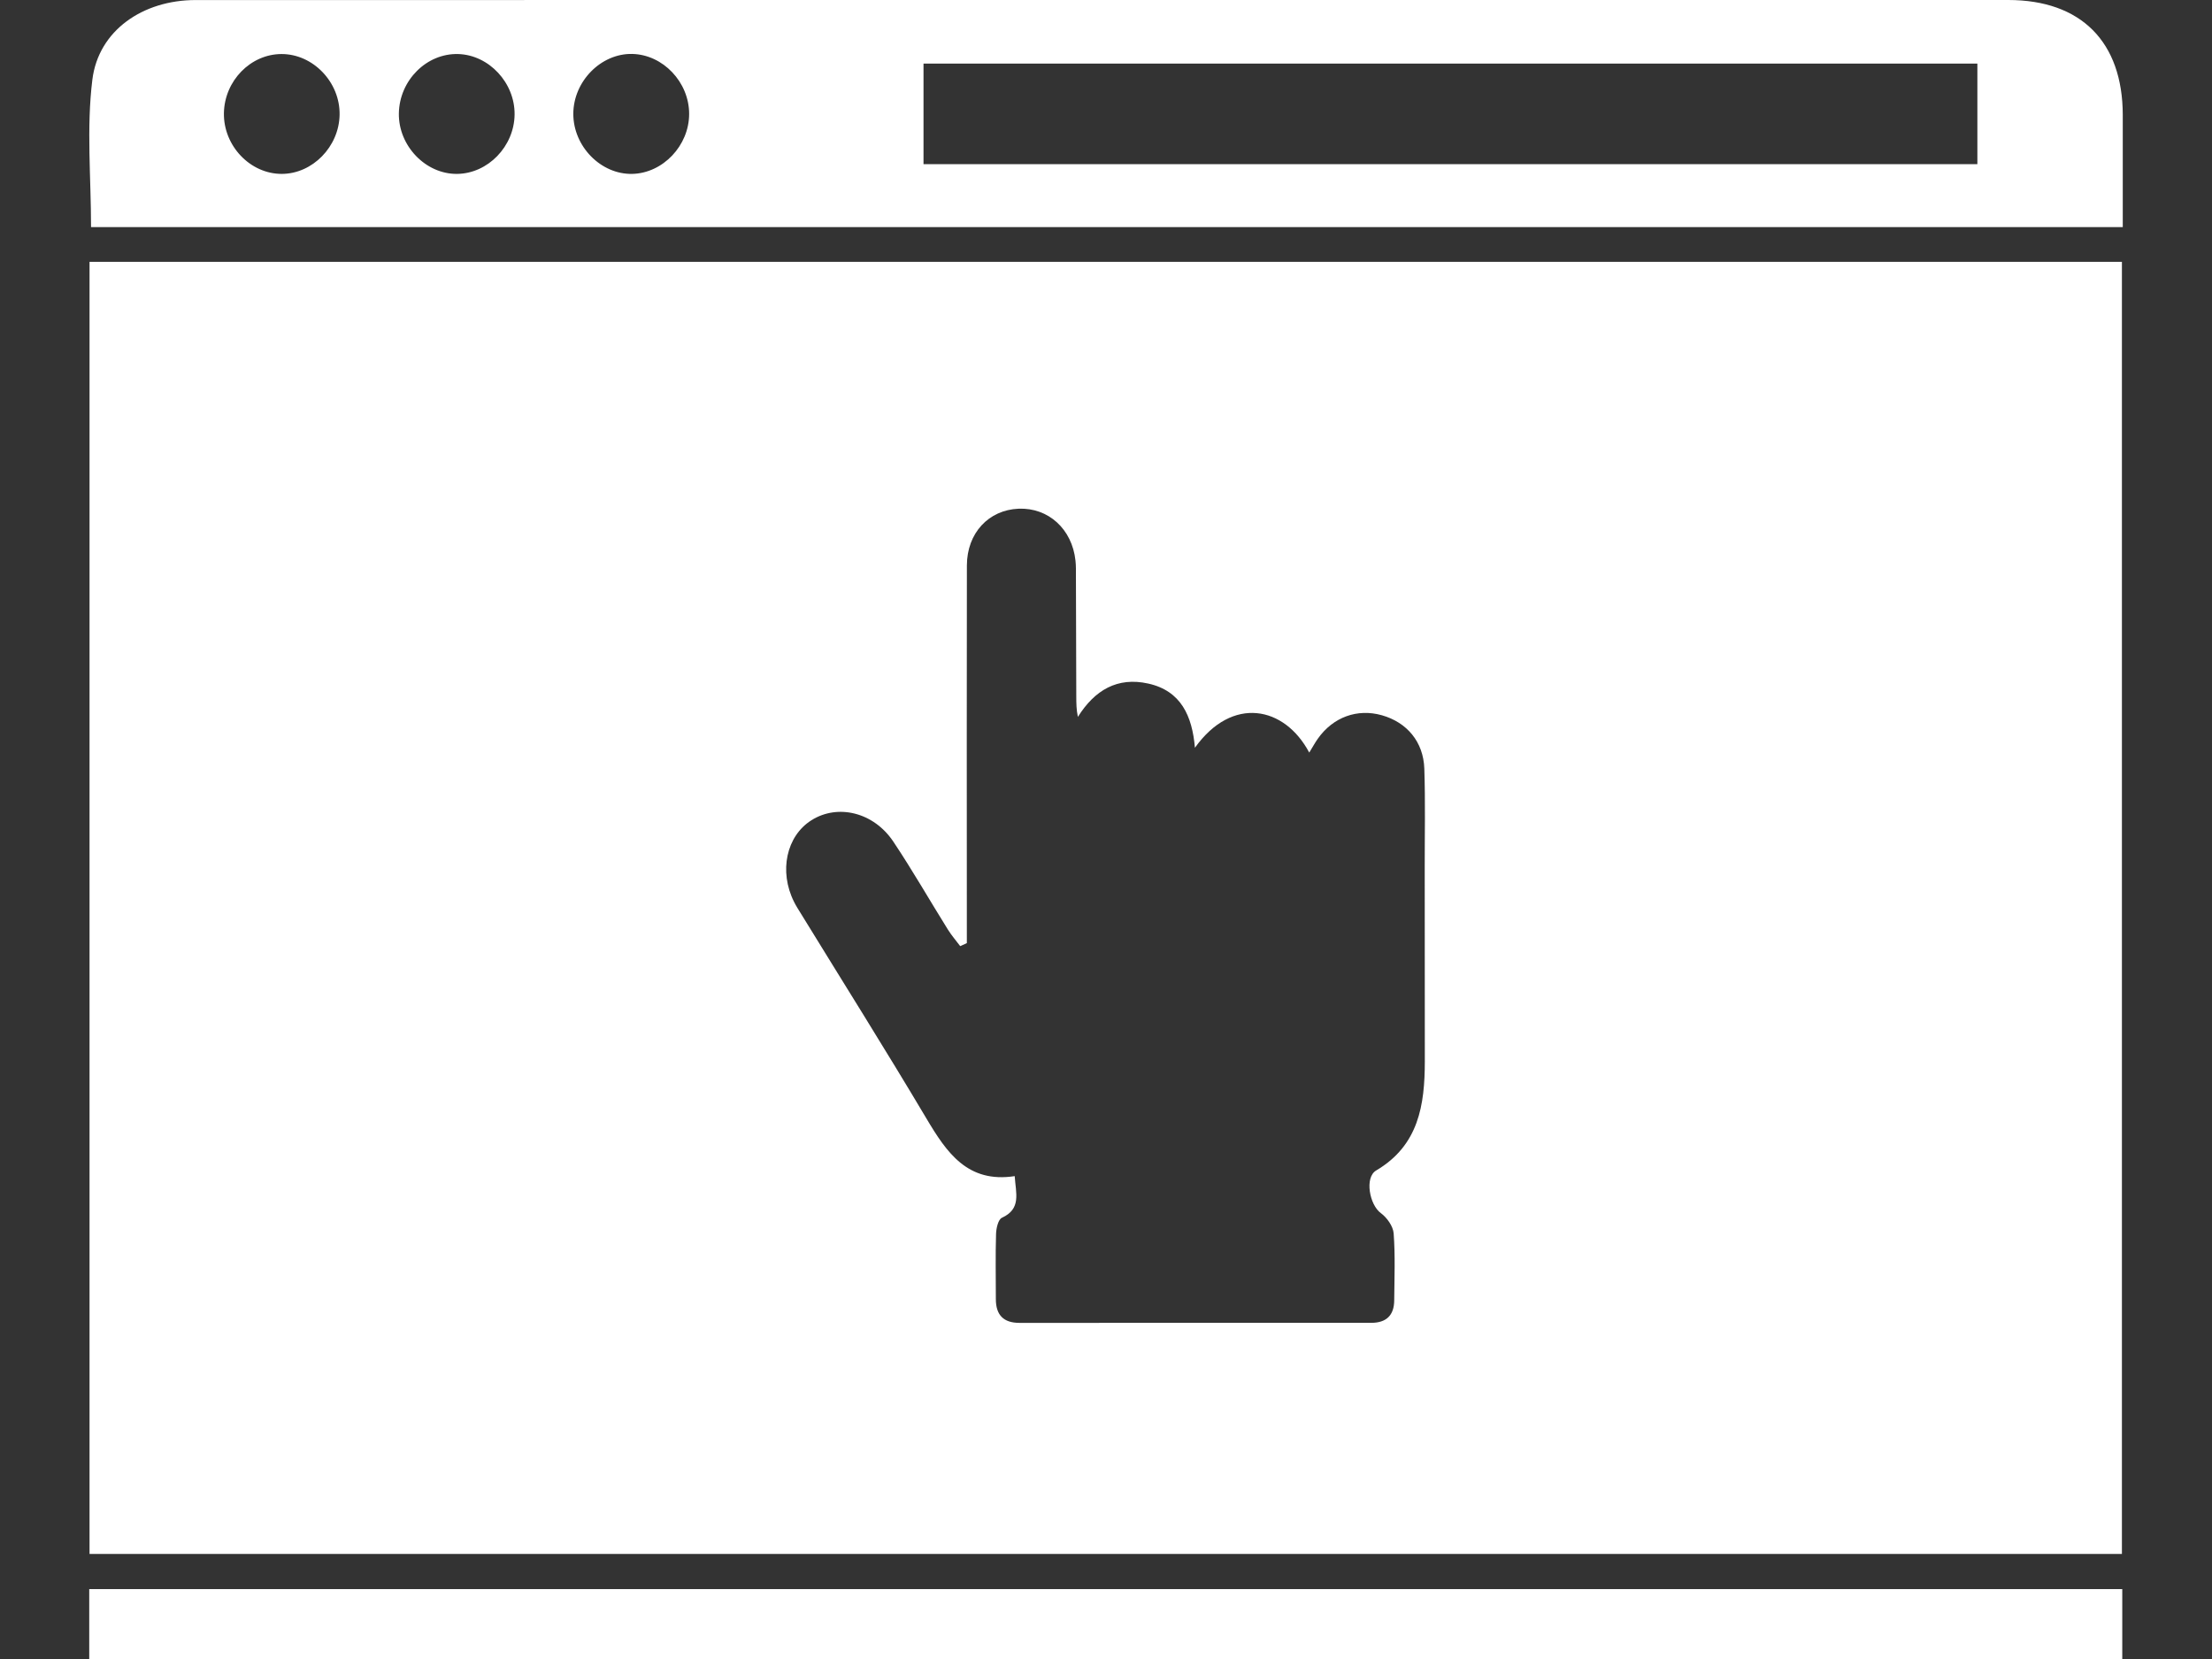 <?xml version="1.0" encoding="utf-8"?>
<!-- Generator: Adobe Illustrator 17.0.0, SVG Export Plug-In . SVG Version: 6.00 Build 0)  -->
<!DOCTYPE svg PUBLIC "-//W3C//DTD SVG 1.1//EN" "http://www.w3.org/Graphics/SVG/1.1/DTD/svg11.dtd">
<svg version="1.1" id="Layer_1" xmlns="http://www.w3.org/2000/svg" xmlns:xlink="http://www.w3.org/1999/xlink" x="0px" y="0px"
	 width="44px" height="33px" viewBox="0 0 44 33" enable-background="new 0 0 44 33" xml:space="preserve">
<rect x="0" y="0" width="44" height="33" fill="#333333" stroke="none"/>
<g>
	<path fill="#FFFFFF" d="M42.208,5.209c0,8.579,0,17.129,0,25.701c-13.477,0-26.936,0-40.427,0c0-8.553,0-17.112,0-25.701
		C15.239,5.209,28.708,5.209,42.208,5.209z M19.232,18.76c-0.044,0.02-0.088,0.04-0.132,0.06c-0.082-0.109-0.172-0.213-0.244-0.328
		c-0.364-0.583-0.705-1.181-1.087-1.752c-0.392-0.585-1.104-0.754-1.627-0.425c-0.5,0.314-0.652,1.016-0.348,1.623
		c0.042,0.084,0.093,0.164,0.143,0.244c0.832,1.355,1.68,2.701,2.492,4.068c0.404,0.68,0.819,1.288,1.755,1.145
		c0.022,0.343,0.136,0.649-0.254,0.828c-0.075,0.034-0.114,0.211-0.117,0.323c-0.013,0.431-0.004,0.863-0.004,1.295
		c0,0.314,0.15,0.473,0.469,0.473c2.333-0.001,4.667-0.001,7-0.001c0.297,0,0.453-0.149,0.455-0.445
		c0.004-0.445,0.022-0.892-0.011-1.334c-0.011-0.143-0.134-0.315-0.256-0.404c-0.224-0.164-0.327-0.709-0.091-0.848
		c0.846-0.499,0.966-1.303,0.967-2.167c0.001-1.281-0.001-2.563-0.002-3.844c-0.001-0.661,0.014-1.322-0.008-1.982
		c-0.018-0.534-0.347-0.92-0.843-1.061c-0.49-0.139-0.972,0.036-1.276,0.467c-0.058,0.082-0.106,0.172-0.17,0.275
		c-0.492-0.925-1.533-1.134-2.274-0.096c-0.054-0.63-0.275-1.132-0.929-1.277c-0.614-0.136-1.064,0.13-1.399,0.663
		c-0.031-0.143-0.031-0.271-0.032-0.398c-0.002-0.796-0.004-1.592-0.007-2.387c0-0.108,0.003-0.216-0.009-0.323
		c-0.067-0.629-0.539-1.057-1.132-1.033c-0.596,0.025-1.026,0.484-1.028,1.127c-0.005,2.293-0.001,4.586-0.001,6.879
		C19.232,18.336,19.232,18.548,19.232,18.76z"/>
	<path fill="#FFFFFF" d="M42.225,4.517c-13.502,0-26.96,0-40.414,0c0-0.981-0.093-1.969,0.026-2.931
		c0.122-0.984,1.009-1.584,2.051-1.585C9.473-0.001,15.058,0,20.643,0c6.435,0,12.87,0,19.304,0c1.448,0,2.276,0.832,2.278,2.286
		C42.226,3.014,42.225,3.742,42.225,4.517z M39.333,1.265c-7.009,0-13.987,0-20.963,0c0,0.688,0,1.343,0,2.001
		c7.002,0,13.979,0,20.963,0C39.333,2.577,39.333,1.923,39.333,1.265z M10.236,2.278c0.007-0.63-0.508-1.184-1.12-1.203
		c-0.629-0.019-1.171,0.522-1.182,1.18c-0.01,0.646,0.533,1.211,1.159,1.204C9.706,3.452,10.229,2.912,10.236,2.278z M6.755,2.284
		C6.767,1.637,6.229,1.074,5.6,1.075C4.984,1.076,4.466,1.607,4.454,2.249C4.443,2.9,4.977,3.461,5.606,3.459
		C6.217,3.457,6.744,2.918,6.755,2.284z M13.708,2.266c0-0.632-0.519-1.179-1.131-1.193c-0.622-0.014-1.173,0.546-1.173,1.193
		c0,0.647,0.549,1.206,1.172,1.193C13.187,3.445,13.708,2.896,13.708,2.266z"/>
	<path fill="#FFFFFF" d="M42.215,31.61c0,0.474,0,0.917,0,1.39c-13.479,0-26.947,0-40.44,0c0-0.453,0-0.905,0-1.39
		C15.239,31.61,28.706,31.61,42.215,31.61z"/>
</g>
</svg>
